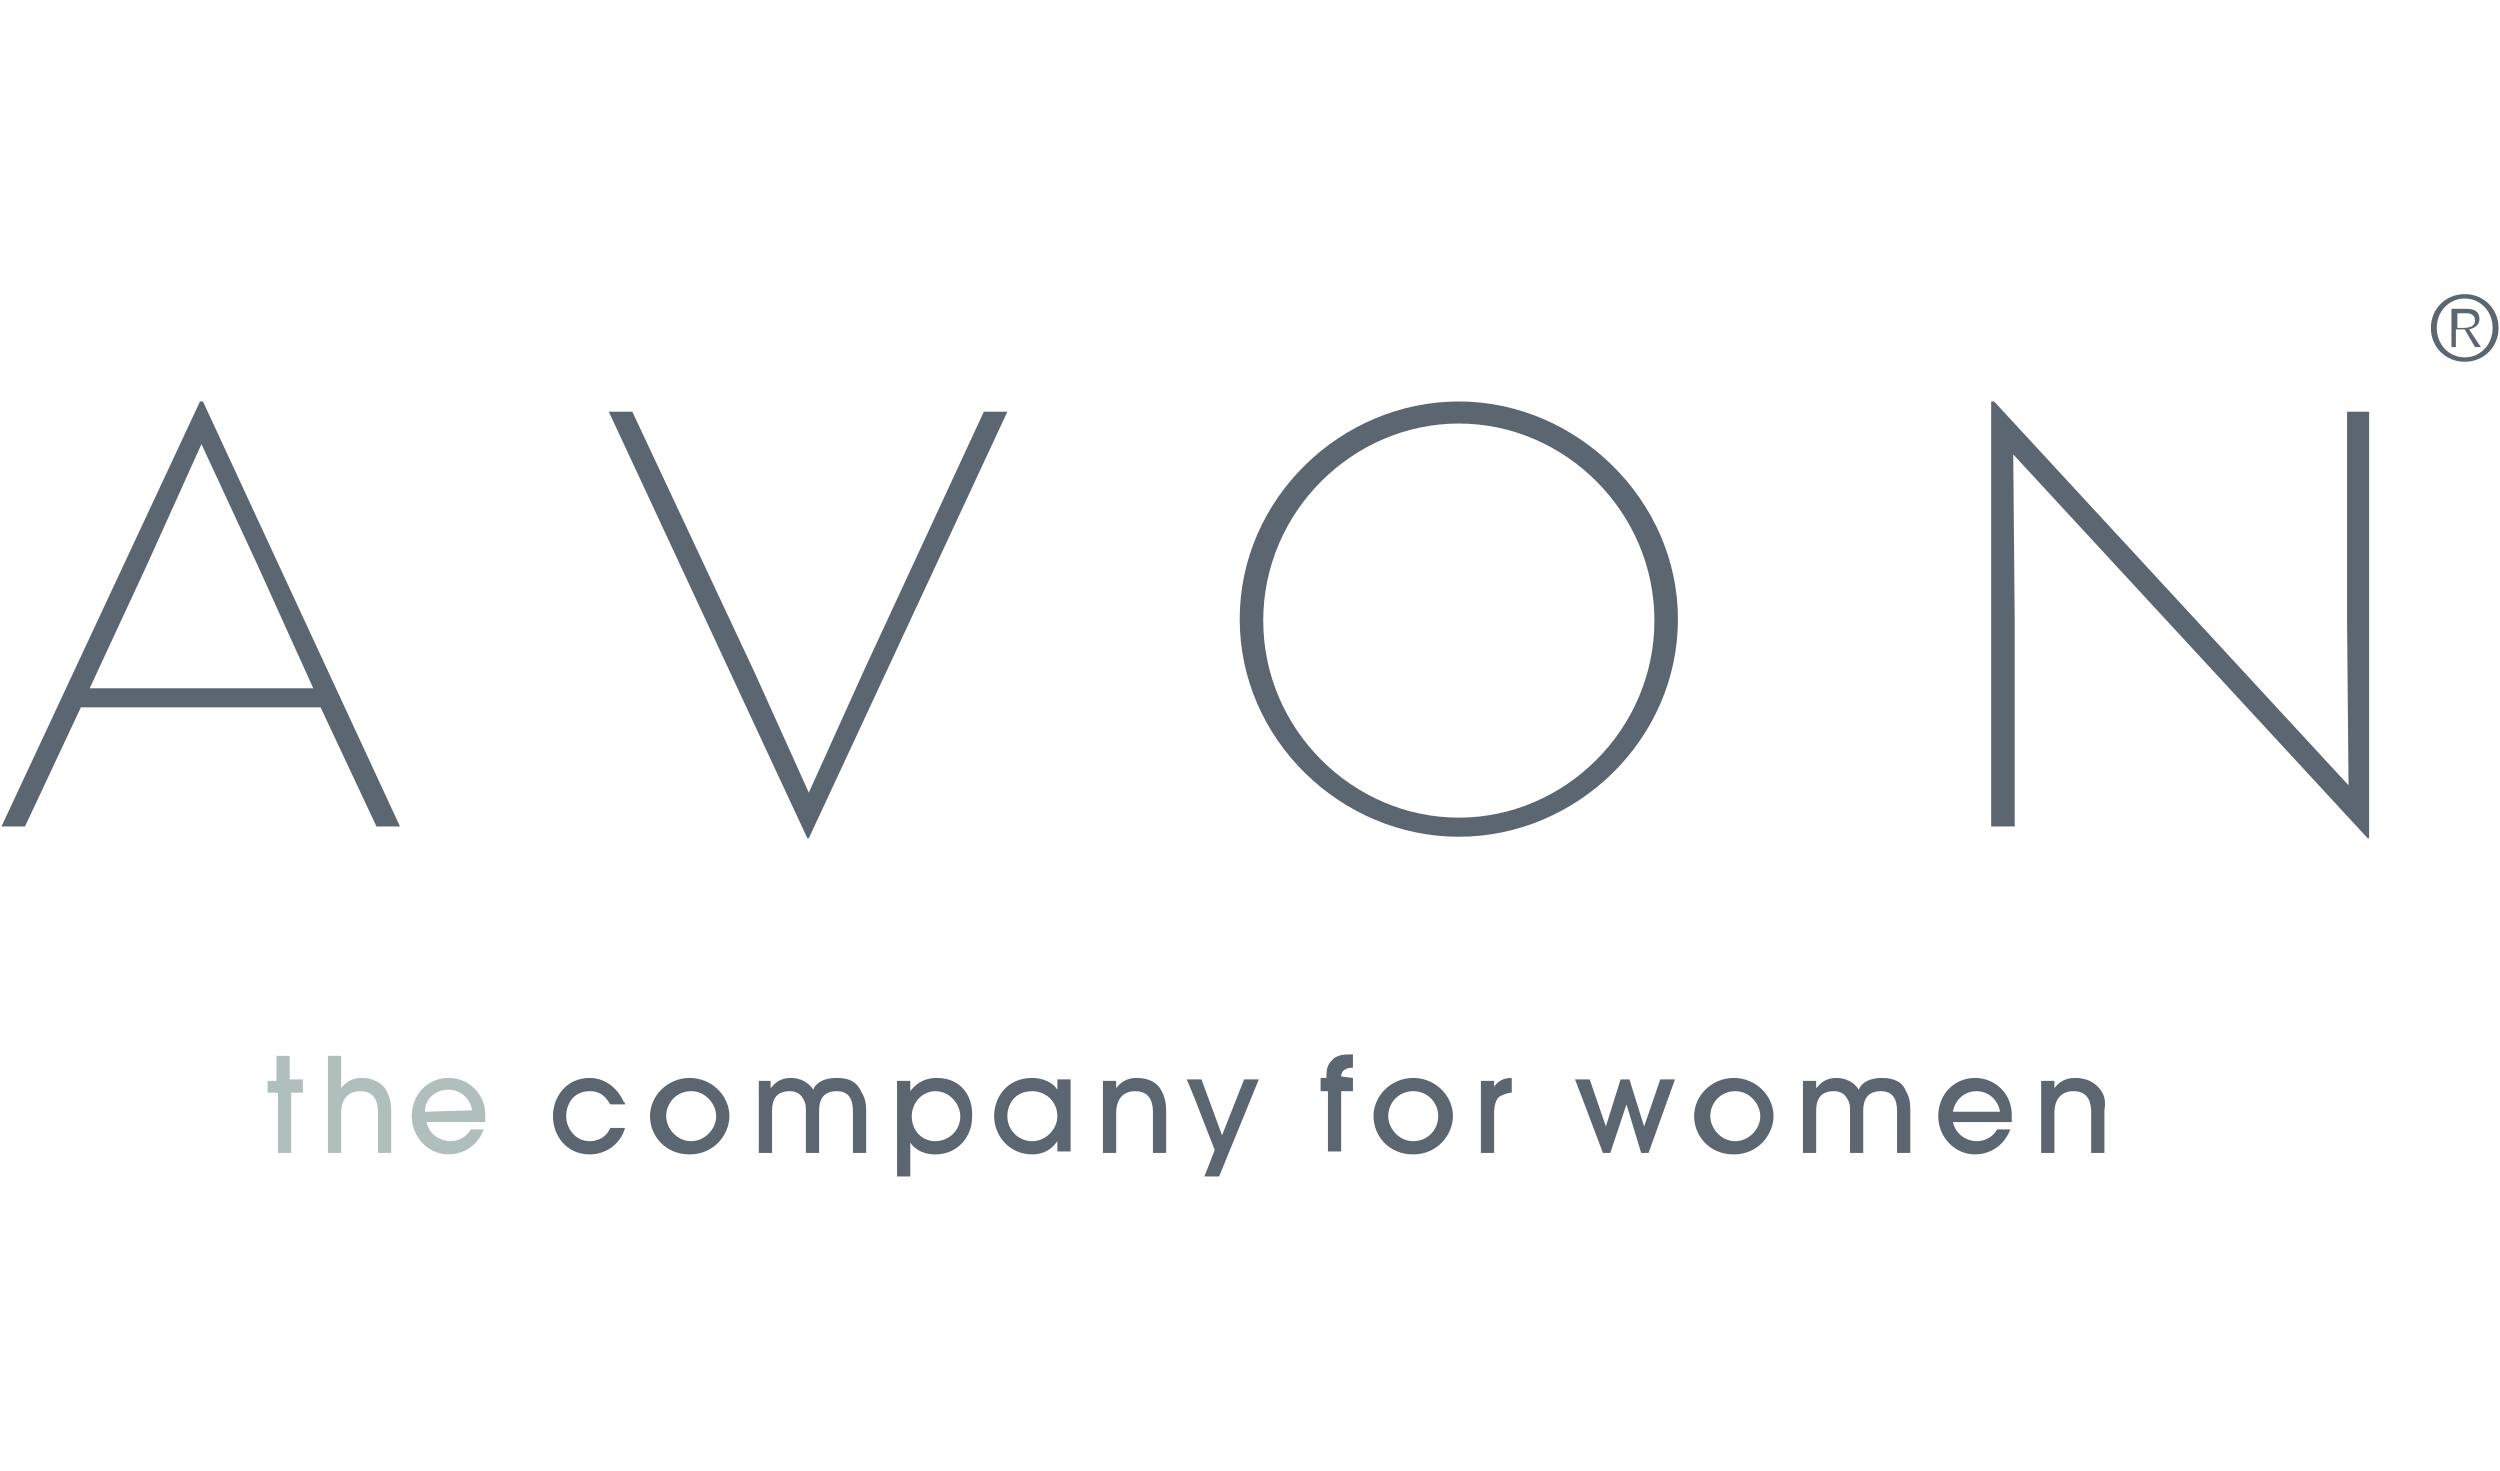 <?xml version="1.0" encoding="utf-8"?>
<!-- Generator: Adobe Illustrator 23.0.0, SVG Export Plug-In . SVG Version: 6.00 Build 0)  -->
<svg version="1.1" id="Capa_1" xmlns="http://www.w3.org/2000/svg" xmlns:xlink="http://www.w3.org/1999/xlink" x="0px" y="0px"
	 viewBox="0 0 170 100" style="enable-background:new 0 0 170 100;" xml:space="preserve">
<style type="text/css">
	.st0{fill:#6E7C7C;}
	.st1{fill:#5B6670;}
	.st2{fill:#B0BFBC;}
</style>
<g>
	<path class="st0" d="M-600.6-798.4c0.5,0.3,0.9,0.7,1.1,1.3c0.2,0.6,0.1,1.1-0.2,1.7l-1.9,3.4c-0.3,0.5-0.7,0.9-1.3,1
		c-0.6,0.2-1.1,0.1-1.7-0.2s-0.9-0.7-1-1.3c-0.2-0.6-0.1-1.1,0.2-1.7l1.9-3.4c0.3-0.5,0.7-0.9,1.3-1.1
		C-601.7-798.8-601.2-798.7-600.6-798.4z"/>
</g>
<g>
	<g>
		<path class="st1" d="M85.9,42.2L85.9,42.2c0-7.4,6.1-13.4,13.3-13.4c7.2,0,13.3,6,13.3,13.4s-6.1,13.4-13.3,13.4
			S85.9,49.6,85.9,42.2 M99.2,27.3c-8,0-14.9,6.6-14.9,14.8s6.9,14.8,14.9,14.8s14.9-6.6,14.9-14.8C114.1,34,107.2,27.3,99.2,27.3"
			/>
		<polygon class="st1" points="68.5,28 66.9,28 58.7,45.7 55,53.9 51.3,45.7 43,28 41.4,28 54.9,57 55,57 		"/>
		<polygon class="st1" points="135.6,27.3 135.4,27.3 135.4,56.2 137,56.2 137,42.2 136.9,30.9 161,57 161.1,57 161.1,28 159.6,28 
			159.6,42.2 159.7,53.4 		"/>
		<path class="st1" d="M6.1,46.8L6.1,46.8l3.9-8.4l3.7-8.2l3.8,8.2l3.8,8.4L6.1,46.8L6.1,46.8z M13.8,27.3h-0.2L0.1,56.2h1.6
			l3.8-8.1h16.3l3.8,8.1h1.6L13.8,27.3L13.8,27.3z"/>
		<path class="st1" d="M42.5,76.7h-0.2h-0.8c-0.2,0.5-0.7,0.9-1.4,0.9c-1,0-1.6-0.9-1.6-1.7c0-0.7,0.4-1.7,1.6-1.7
			c0.9,0,1.2,0.6,1.4,0.9l0,0l0,0h1l0,0l0,0c0-0.1,0-0.1-0.1-0.2c-0.3-0.7-1.1-1.6-2.3-1.6c-1.6,0-2.5,1.3-2.5,2.6
			c0,1.3,0.9,2.6,2.5,2.6C41.2,78.5,42.2,77.8,42.5,76.7L42.5,76.7L42.5,76.7L42.5,76.7z M46.9,73.3c-1.5,0-2.7,1.2-2.7,2.6
			c0,1.3,1,2.6,2.7,2.6s2.7-1.4,2.7-2.6C49.6,74.5,48.4,73.3,46.9,73.3L46.9,73.3z M47,77.6c-1,0-1.7-0.9-1.7-1.7
			c0-0.9,0.7-1.7,1.7-1.7s1.7,0.9,1.7,1.7C48.7,76.8,47.9,77.6,47,77.6L47,77.6z M56.9,73.3c-1.1,0-1.5,0.5-1.6,0.8
			c-0.3-0.5-0.9-0.8-1.5-0.8c-0.9,0-1.2,0.5-1.4,0.7l0,0v-0.5l0,0l0,0h-0.8v4.9l0,0l0,0h0.9v-2.8c0-0.4,0-1.4,1.2-1.4
			c0.3,0,0.7,0.1,0.9,0.5c0.2,0.3,0.2,0.5,0.2,0.9v0.1v2.7l0,0l0,0h0.9v-2.8c0-0.4,0-1.4,1.2-1.4c1.1,0,1.1,1,1.1,1.5v2.7l0,0l0,0
			h0.9l0,0l0,0v-2.9c0-0.5-0.1-0.9-0.3-1.2C58.3,73.6,57.8,73.3,56.9,73.3L56.9,73.3z M63.7,73.3c-0.6,0-1.3,0.2-1.8,0.9l0,0l0,0
			v-0.7H61l0,0l0,0V80h0.9l0,0l0,0l0,0v-2.3l0,0c0.2,0.3,0.7,0.8,1.7,0.8c1.6,0,2.5-1.3,2.5-2.5C66.2,74.6,65.4,73.3,63.7,73.3
			L63.7,73.3z M63.6,77.6c-0.9,0-1.6-0.7-1.6-1.7c0-0.9,0.7-1.7,1.6-1.7c1,0,1.7,0.9,1.7,1.7C65.3,76.9,64.5,77.6,63.6,77.6
			L63.6,77.6z M71.9,74.1L71.9,74.1c-0.3-0.5-1-0.8-1.7-0.8c-1.8,0-2.6,1.4-2.6,2.6c0,1.3,1,2.6,2.6,2.6c0.7,0,1.3-0.3,1.7-0.9l0,0
			v0.7l0,0l0,0h0.9l0,0l0,0v-4.9h-0.9V74.1L71.9,74.1z M70.2,77.6c-1,0-1.7-0.8-1.7-1.7c0-0.8,0.5-1.7,1.7-1.7
			c0.9,0,1.7,0.7,1.7,1.7C71.9,76.8,71.1,77.6,70.2,77.6L70.2,77.6z M77.3,73.3c-0.2,0-0.9,0-1.4,0.7l0,0l0,0v-0.5H75v4.9l0,0l0,0
			h0.9l0,0l0,0v-2.7c0-1,0.5-1.5,1.3-1.5c1.2,0,1.2,1.1,1.2,1.5v2.7l0,0l0,0h0.9l0,0l0,0v-2.9c0-0.5-0.1-0.9-0.3-1.3
			C78.7,73.6,78.1,73.3,77.3,73.3L77.3,73.3z M85.6,73.4h-0.3h-0.7l-1.5,3.8l-1.4-3.8h-1l0,0l0,0l0.5,1.2l1.4,3.6L81.9,80l0,0l0,0
			h0.3h0.7l0,0l0,0L85.6,73.4L85.6,73.4L85.6,73.4L85.6,73.4z M91.2,73.2c0-0.3,0.2-0.6,0.8-0.6v-0.9c-0.6,0-0.8,0-1.2,0.2
			c-0.4,0.3-0.6,0.6-0.6,1.2v0.2h-0.4v0.9h0.5v4.1l0,0l0,0h0.9l0,0v-0.1v-4l0,0H92v-0.9L91.2,73.2L91.2,73.2L91.2,73.2L91.2,73.2z
			 M96.1,73.3c-1.5,0-2.7,1.2-2.7,2.6c0,1.3,1,2.6,2.7,2.6s2.7-1.4,2.7-2.6C98.8,74.5,97.6,73.3,96.1,73.3L96.1,73.3z M96.1,77.6
			c-1,0-1.7-0.9-1.7-1.7c0-0.9,0.7-1.7,1.7-1.7s1.7,0.8,1.7,1.7C97.8,76.8,97.1,77.6,96.1,77.6L96.1,77.6z M101.6,73.9L101.6,73.9
			v-0.4h-0.9v4.9l0,0l0,0h0.9v-2.7c0-0.7,0.2-1.1,0.5-1.2c0.2-0.1,0.5-0.2,0.7-0.2v-1C102.6,73.3,102,73.3,101.6,73.9L101.6,73.9z
			 M113.9,73.4h-0.3h-0.7l-1.1,3.2l0,0l-1-3.2h-0.6l-1,3.2l0,0l-1.1-3.2h-1l0,0l0,0l0.5,1.3l1.4,3.7h0.5l1.1-3.3l0,0l1,3.3h0.5l0,0
			l0,0L113.9,73.4L113.9,73.4L113.9,73.4L113.9,73.4z M117.9,73.3c-1.5,0-2.7,1.2-2.7,2.6c0,1.3,1,2.6,2.7,2.6s2.7-1.4,2.7-2.6
			C120.6,74.5,119.4,73.3,117.9,73.3L117.9,73.3z M118,77.6c-1,0-1.7-0.9-1.7-1.7c0-0.9,0.7-1.7,1.7-1.7s1.7,0.9,1.7,1.7
			C119.7,76.8,118.9,77.6,118,77.6L118,77.6z M128,73.3c-1.1,0-1.5,0.5-1.6,0.8c-0.3-0.5-0.9-0.8-1.5-0.8c-0.9,0-1.2,0.5-1.4,0.7
			l0,0v-0.5h-0.9v4.9h0.9v-2.8c0-0.4,0-1.4,1.2-1.4c0.3,0,0.7,0.1,0.9,0.5c0.2,0.3,0.2,0.5,0.2,0.8c0,0.1,0,0.1,0,0.2v2.7h0.9l0,0
			l0,0v-0.1v-2.7c0-0.4,0-1.4,1.2-1.4c1.1,0,1.1,1,1.1,1.5v2.7l0,0l0,0h0.9v-3c0-0.5-0.1-0.9-0.3-1.2
			C129.4,73.6,128.8,73.3,128,73.3L128,73.3z M134.3,73.3c-1.4,0-2.5,1.1-2.5,2.6c0,1.4,1.1,2.6,2.5,2.6c0.8,0,1.9-0.4,2.4-1.7l0,0
			l0,0h-0.2h-0.7c-0.2,0.4-0.7,0.8-1.4,0.8c-0.6,0-1.4-0.4-1.6-1.3h4c0-0.1,0-0.3,0-0.5C136.8,74.4,135.7,73.3,134.3,73.3
			L134.3,73.3z M132.8,75.6L132.8,75.6c0.1-0.7,0.7-1.4,1.6-1.4c0.9,0,1.5,0.7,1.6,1.4H132.8L132.8,75.6z M142.9,74.2
			c-0.4-0.6-1-0.9-1.8-0.9c-0.2,0-0.9,0-1.4,0.7l0,0v-0.5h-0.9v4.9l0,0l0,0h0.9l0,0v-0.1v-2.6c0-1,0.5-1.5,1.3-1.5
			c1.2,0,1.2,1.1,1.2,1.5v2.7l0,0l0,0h0.9v-2.9C143.2,74.9,143.1,74.5,142.9,74.2L142.9,74.2z"/>
		<path class="st2" d="M20.5,73.4L20.5,73.4h-0.8l0,0v-1.6h-0.9v1.7l0,0h-0.6l0,0l0,0v0.8h0.7v4.1h0.9l0,0l0,0v-4.1h0.8v-0.9H20.5
			L20.5,73.4L20.5,73.4z M24.6,73.3c-0.2,0-0.9,0-1.4,0.7l0,0v-0.1v-2.1h-0.9v6.6h0.9l0,0l0,0v-0.1v-2.6c0-1,0.5-1.5,1.3-1.5
			c1.2,0,1.2,1.1,1.2,1.5v2.7l0,0l0,0h0.9l0,0l0,0v-0.1v-2.8c0-0.5-0.1-0.9-0.3-1.3C26,73.6,25.3,73.3,24.6,73.3L24.6,73.3z
			 M30.5,73.3c-1.4,0-2.5,1.1-2.5,2.6c0,1.4,1.1,2.6,2.5,2.6c0.8,0,1.9-0.4,2.4-1.7l0,0l0,0h-0.2H32c-0.2,0.4-0.7,0.8-1.4,0.8
			c-0.6,0-1.4-0.4-1.6-1.3h4c0-0.1,0-0.3,0-0.5C33,74.4,31.9,73.3,30.5,73.3L30.5,73.3z M28.9,75.6c0-0.1,0-0.1,0-0.2
			c0.1-0.7,0.7-1.3,1.6-1.3s1.5,0.7,1.6,1.4L28.9,75.6L28.9,75.6z"/>
	</g>
	<g>
		<path class="st1" d="M167.1,22.2v-0.9h0.6c0.3,0,0.6,0.1,0.6,0.5s-0.4,0.5-0.8,0.5h-0.4V22.2z M167.1,22.4h0.5l0.7,1.2h0.4
			l-0.8-1.2c0.4-0.1,0.7-0.3,0.7-0.7c0-0.5-0.3-0.7-0.9-0.7h-1v2.6h0.3v-1.2H167.1z M167.6,20.3c1.1,0,1.9,0.9,1.9,2s-0.8,2-1.9,2
			c-1.1,0-1.9-0.9-1.9-2C165.7,21.2,166.5,20.3,167.6,20.3 M167.6,20c-1.3,0-2.3,1-2.3,2.3s1,2.3,2.3,2.3s2.3-1,2.3-2.3
			C169.9,21,168.9,20,167.6,20"/>
	</g>
</g>
</svg>
